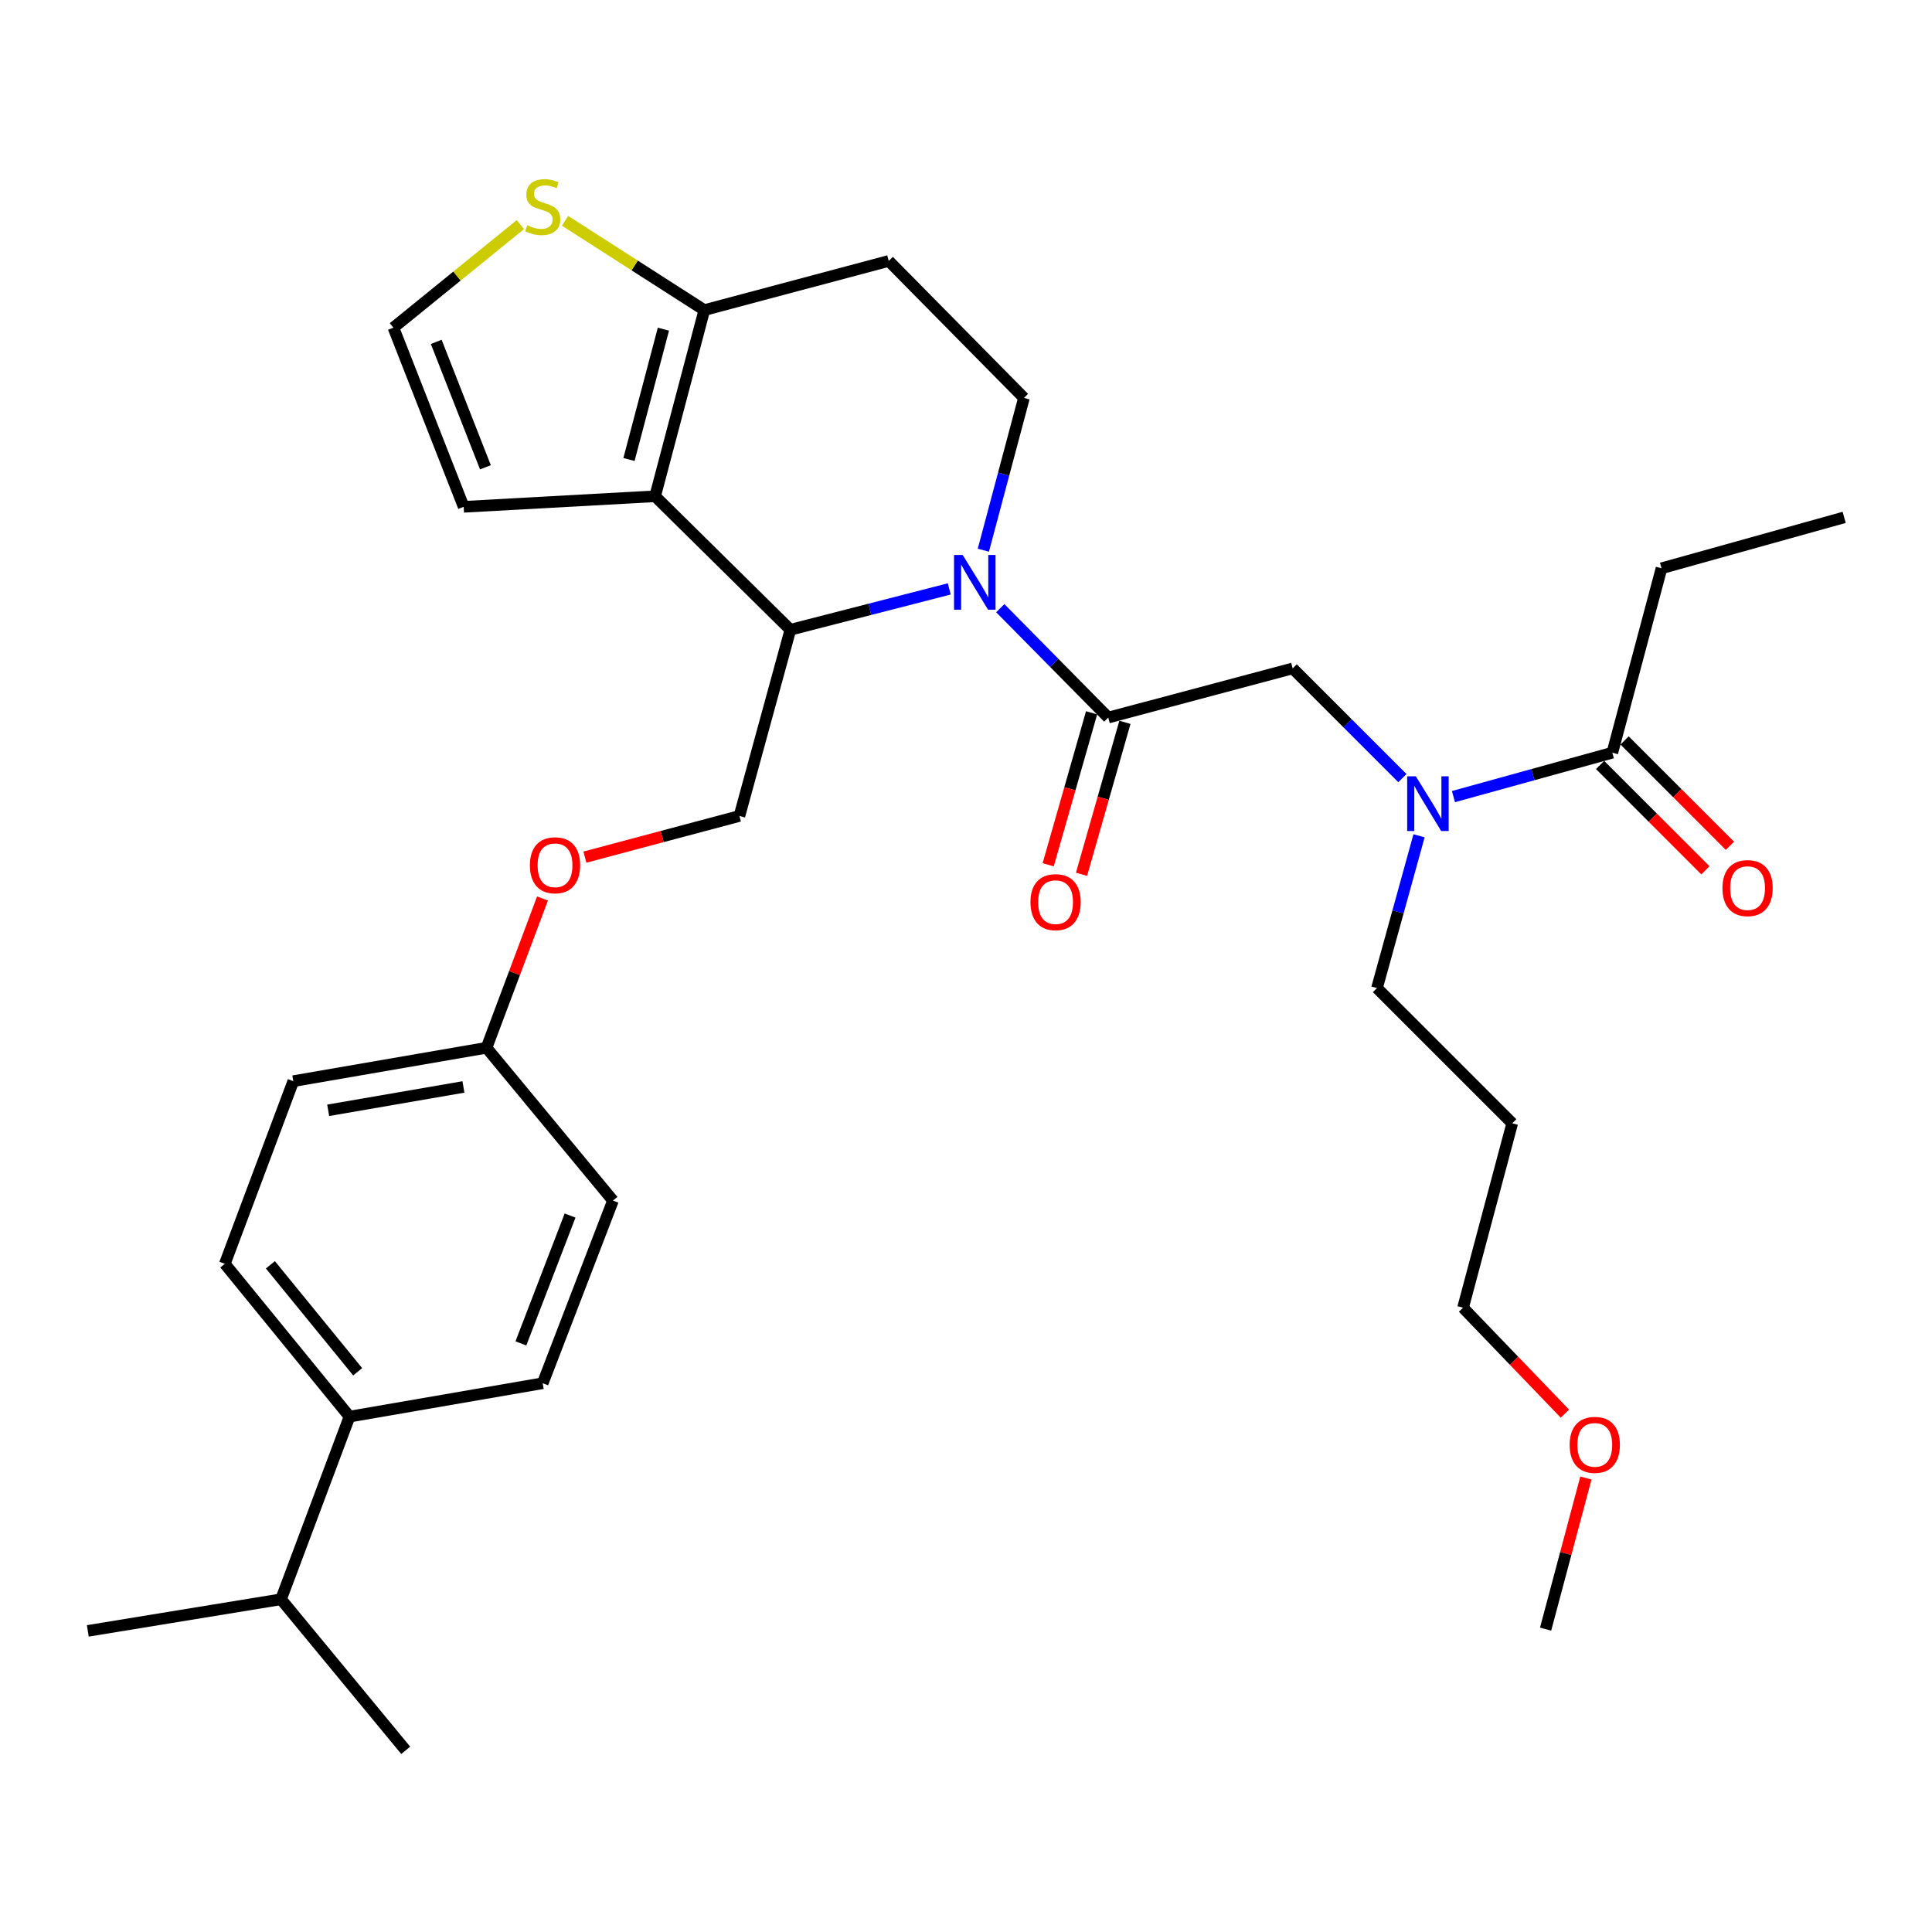 <?xml version='1.0' encoding='iso-8859-1'?>
<svg version='1.1' baseProfile='full'
              xmlns='http://www.w3.org/2000/svg'
                      xmlns:rdkit='http://www.rdkit.org/xml'
                      xmlns:xlink='http://www.w3.org/1999/xlink'
                  xml:space='preserve'
width='1000px' height='1000px' viewBox='0 0 1000 1000'>
<!-- END OF HEADER -->
<rect style='opacity:1.0;fill:#FFFFFF;stroke:none' width='1000' height='1000' x='0' y='0'> </rect>
<path class='bond-0' d='M 859.998,294.144 L 954.545,267.786' style='fill:none;fill-rule:evenodd;stroke:#000000;stroke-width:6px;stroke-linecap:butt;stroke-linejoin:miter;stroke-opacity:1' />
<path class='bond-1' d='M 859.998,294.144 L 834.546,389.599' style='fill:none;fill-rule:evenodd;stroke:#000000;stroke-width:6px;stroke-linecap:butt;stroke-linejoin:miter;stroke-opacity:1' />
<path class='bond-2' d='M 725.876,402.753 L 697.482,374.358' style='fill:none;fill-rule:evenodd;stroke:#0000FF;stroke-width:6px;stroke-linecap:butt;stroke-linejoin:miter;stroke-opacity:1' />
<path class='bond-2' d='M 697.482,374.358 L 669.088,345.964' style='fill:none;fill-rule:evenodd;stroke:#000000;stroke-width:6px;stroke-linecap:butt;stroke-linejoin:miter;stroke-opacity:1' />
<path class='bond-3' d='M 752.307,412.317 L 793.427,400.958' style='fill:none;fill-rule:evenodd;stroke:#0000FF;stroke-width:6px;stroke-linecap:butt;stroke-linejoin:miter;stroke-opacity:1' />
<path class='bond-3' d='M 793.427,400.958 L 834.546,389.599' style='fill:none;fill-rule:evenodd;stroke:#000000;stroke-width:6px;stroke-linecap:butt;stroke-linejoin:miter;stroke-opacity:1' />
<path class='bond-4' d='M 734.496,432.603 L 723.609,472.013' style='fill:none;fill-rule:evenodd;stroke:#0000FF;stroke-width:6px;stroke-linecap:butt;stroke-linejoin:miter;stroke-opacity:1' />
<path class='bond-4' d='M 723.609,472.013 L 712.723,511.423' style='fill:none;fill-rule:evenodd;stroke:#000000;stroke-width:6px;stroke-linecap:butt;stroke-linejoin:miter;stroke-opacity:1' />
<path class='bond-5' d='M 828.201,395.943 L 855.461,423.206' style='fill:none;fill-rule:evenodd;stroke:#000000;stroke-width:6px;stroke-linecap:butt;stroke-linejoin:miter;stroke-opacity:1' />
<path class='bond-5' d='M 855.461,423.206 L 882.72,450.47' style='fill:none;fill-rule:evenodd;stroke:#FF0000;stroke-width:6px;stroke-linecap:butt;stroke-linejoin:miter;stroke-opacity:1' />
<path class='bond-5' d='M 840.891,383.255 L 868.151,410.519' style='fill:none;fill-rule:evenodd;stroke:#000000;stroke-width:6px;stroke-linecap:butt;stroke-linejoin:miter;stroke-opacity:1' />
<path class='bond-5' d='M 868.151,410.519 L 895.41,437.782' style='fill:none;fill-rule:evenodd;stroke:#FF0000;stroke-width:6px;stroke-linecap:butt;stroke-linejoin:miter;stroke-opacity:1' />
<path class='bond-6' d='M 782.726,581.416 L 712.723,511.423' style='fill:none;fill-rule:evenodd;stroke:#000000;stroke-width:6px;stroke-linecap:butt;stroke-linejoin:miter;stroke-opacity:1' />
<path class='bond-7' d='M 782.726,581.416 L 757.275,676.871' style='fill:none;fill-rule:evenodd;stroke:#000000;stroke-width:6px;stroke-linecap:butt;stroke-linejoin:miter;stroke-opacity:1' />
<path class='bond-8' d='M 809.995,731.704 L 783.635,704.288' style='fill:none;fill-rule:evenodd;stroke:#FF0000;stroke-width:6px;stroke-linecap:butt;stroke-linejoin:miter;stroke-opacity:1' />
<path class='bond-8' d='M 783.635,704.288 L 757.275,676.871' style='fill:none;fill-rule:evenodd;stroke:#000000;stroke-width:6px;stroke-linecap:butt;stroke-linejoin:miter;stroke-opacity:1' />
<path class='bond-9' d='M 820.86,765.012 L 810.432,804.125' style='fill:none;fill-rule:evenodd;stroke:#FF0000;stroke-width:6px;stroke-linecap:butt;stroke-linejoin:miter;stroke-opacity:1' />
<path class='bond-9' d='M 810.432,804.125 L 800.003,843.237' style='fill:none;fill-rule:evenodd;stroke:#000000;stroke-width:6px;stroke-linecap:butt;stroke-linejoin:miter;stroke-opacity:1' />
<path class='bond-10' d='M 491.342,304.817 L 450.216,315.391' style='fill:none;fill-rule:evenodd;stroke:#0000FF;stroke-width:6px;stroke-linecap:butt;stroke-linejoin:miter;stroke-opacity:1' />
<path class='bond-10' d='M 450.216,315.391 L 409.091,325.966' style='fill:none;fill-rule:evenodd;stroke:#000000;stroke-width:6px;stroke-linecap:butt;stroke-linejoin:miter;stroke-opacity:1' />
<path class='bond-11' d='M 517.745,314.794 L 545.689,343.104' style='fill:none;fill-rule:evenodd;stroke:#0000FF;stroke-width:6px;stroke-linecap:butt;stroke-linejoin:miter;stroke-opacity:1' />
<path class='bond-11' d='M 545.689,343.104 L 573.632,371.415' style='fill:none;fill-rule:evenodd;stroke:#000000;stroke-width:6px;stroke-linecap:butt;stroke-linejoin:miter;stroke-opacity:1' />
<path class='bond-12' d='M 508.98,284.792 L 519.489,245.379' style='fill:none;fill-rule:evenodd;stroke:#0000FF;stroke-width:6px;stroke-linecap:butt;stroke-linejoin:miter;stroke-opacity:1' />
<path class='bond-12' d='M 519.489,245.379 L 529.997,205.967' style='fill:none;fill-rule:evenodd;stroke:#000000;stroke-width:6px;stroke-linecap:butt;stroke-linejoin:miter;stroke-opacity:1' />
<path class='bond-13' d='M 565.005,368.951 L 553.772,408.278' style='fill:none;fill-rule:evenodd;stroke:#000000;stroke-width:6px;stroke-linecap:butt;stroke-linejoin:miter;stroke-opacity:1' />
<path class='bond-13' d='M 553.772,408.278 L 542.539,447.604' style='fill:none;fill-rule:evenodd;stroke:#FF0000;stroke-width:6px;stroke-linecap:butt;stroke-linejoin:miter;stroke-opacity:1' />
<path class='bond-13' d='M 582.26,373.88 L 571.026,413.206' style='fill:none;fill-rule:evenodd;stroke:#000000;stroke-width:6px;stroke-linecap:butt;stroke-linejoin:miter;stroke-opacity:1' />
<path class='bond-13' d='M 571.026,413.206 L 559.793,452.533' style='fill:none;fill-rule:evenodd;stroke:#FF0000;stroke-width:6px;stroke-linecap:butt;stroke-linejoin:miter;stroke-opacity:1' />
<path class='bond-14' d='M 573.632,371.415 L 669.088,345.964' style='fill:none;fill-rule:evenodd;stroke:#000000;stroke-width:6px;stroke-linecap:butt;stroke-linejoin:miter;stroke-opacity:1' />
<path class='bond-15' d='M 409.091,325.966 L 339.087,256.869' style='fill:none;fill-rule:evenodd;stroke:#000000;stroke-width:6px;stroke-linecap:butt;stroke-linejoin:miter;stroke-opacity:1' />
<path class='bond-16' d='M 409.091,325.966 L 382.732,422.328' style='fill:none;fill-rule:evenodd;stroke:#000000;stroke-width:6px;stroke-linecap:butt;stroke-linejoin:miter;stroke-opacity:1' />
<path class='bond-17' d='M 529.997,205.967 L 460.004,135.056' style='fill:none;fill-rule:evenodd;stroke:#000000;stroke-width:6px;stroke-linecap:butt;stroke-linejoin:miter;stroke-opacity:1' />
<path class='bond-18' d='M 460.004,135.056 L 364.549,160.507' style='fill:none;fill-rule:evenodd;stroke:#000000;stroke-width:6px;stroke-linecap:butt;stroke-linejoin:miter;stroke-opacity:1' />
<path class='bond-19' d='M 339.087,256.869 L 364.549,160.507' style='fill:none;fill-rule:evenodd;stroke:#000000;stroke-width:6px;stroke-linecap:butt;stroke-linejoin:miter;stroke-opacity:1' />
<path class='bond-19' d='M 325.557,237.831 L 343.38,170.377' style='fill:none;fill-rule:evenodd;stroke:#000000;stroke-width:6px;stroke-linecap:butt;stroke-linejoin:miter;stroke-opacity:1' />
<path class='bond-20' d='M 339.087,256.869 L 240.003,262.332' style='fill:none;fill-rule:evenodd;stroke:#000000;stroke-width:6px;stroke-linecap:butt;stroke-linejoin:miter;stroke-opacity:1' />
<path class='bond-21' d='M 364.549,160.507 L 328.51,137.398' style='fill:none;fill-rule:evenodd;stroke:#000000;stroke-width:6px;stroke-linecap:butt;stroke-linejoin:miter;stroke-opacity:1' />
<path class='bond-21' d='M 328.51,137.398 L 292.471,114.288' style='fill:none;fill-rule:evenodd;stroke:#CCCC00;stroke-width:6px;stroke-linecap:butt;stroke-linejoin:miter;stroke-opacity:1' />
<path class='bond-22' d='M 269.339,116.263 L 236.487,142.931' style='fill:none;fill-rule:evenodd;stroke:#CCCC00;stroke-width:6px;stroke-linecap:butt;stroke-linejoin:miter;stroke-opacity:1' />
<path class='bond-22' d='M 236.487,142.931 L 203.636,169.599' style='fill:none;fill-rule:evenodd;stroke:#000000;stroke-width:6px;stroke-linecap:butt;stroke-linejoin:miter;stroke-opacity:1' />
<path class='bond-23' d='M 203.636,169.599 L 240.003,262.332' style='fill:none;fill-rule:evenodd;stroke:#000000;stroke-width:6px;stroke-linecap:butt;stroke-linejoin:miter;stroke-opacity:1' />
<path class='bond-23' d='M 225.797,176.957 L 251.254,241.871' style='fill:none;fill-rule:evenodd;stroke:#000000;stroke-width:6px;stroke-linecap:butt;stroke-linejoin:miter;stroke-opacity:1' />
<path class='bond-24' d='M 116.365,654.142 L 180.906,733.237' style='fill:none;fill-rule:evenodd;stroke:#000000;stroke-width:6px;stroke-linecap:butt;stroke-linejoin:miter;stroke-opacity:1' />
<path class='bond-24' d='M 139.95,654.661 L 185.128,710.028' style='fill:none;fill-rule:evenodd;stroke:#000000;stroke-width:6px;stroke-linecap:butt;stroke-linejoin:miter;stroke-opacity:1' />
<path class='bond-25' d='M 116.365,654.142 L 151.816,559.604' style='fill:none;fill-rule:evenodd;stroke:#000000;stroke-width:6px;stroke-linecap:butt;stroke-linejoin:miter;stroke-opacity:1' />
<path class='bond-26' d='M 302.747,443.655 L 342.74,432.991' style='fill:none;fill-rule:evenodd;stroke:#FF0000;stroke-width:6px;stroke-linecap:butt;stroke-linejoin:miter;stroke-opacity:1' />
<path class='bond-26' d='M 342.74,432.991 L 382.732,422.328' style='fill:none;fill-rule:evenodd;stroke:#000000;stroke-width:6px;stroke-linecap:butt;stroke-linejoin:miter;stroke-opacity:1' />
<path class='bond-27' d='M 280.795,465.064 L 266.306,503.696' style='fill:none;fill-rule:evenodd;stroke:#FF0000;stroke-width:6px;stroke-linecap:butt;stroke-linejoin:miter;stroke-opacity:1' />
<path class='bond-27' d='M 266.306,503.696 L 251.817,542.327' style='fill:none;fill-rule:evenodd;stroke:#000000;stroke-width:6px;stroke-linecap:butt;stroke-linejoin:miter;stroke-opacity:1' />
<path class='bond-28' d='M 180.906,733.237 L 280.907,715.961' style='fill:none;fill-rule:evenodd;stroke:#000000;stroke-width:6px;stroke-linecap:butt;stroke-linejoin:miter;stroke-opacity:1' />
<path class='bond-29' d='M 180.906,733.237 L 145.456,827.785' style='fill:none;fill-rule:evenodd;stroke:#000000;stroke-width:6px;stroke-linecap:butt;stroke-linejoin:miter;stroke-opacity:1' />
<path class='bond-30' d='M 280.907,715.961 L 317.275,621.423' style='fill:none;fill-rule:evenodd;stroke:#000000;stroke-width:6px;stroke-linecap:butt;stroke-linejoin:miter;stroke-opacity:1' />
<path class='bond-30' d='M 269.614,695.337 L 295.071,629.161' style='fill:none;fill-rule:evenodd;stroke:#000000;stroke-width:6px;stroke-linecap:butt;stroke-linejoin:miter;stroke-opacity:1' />
<path class='bond-31' d='M 317.275,621.423 L 251.817,542.327' style='fill:none;fill-rule:evenodd;stroke:#000000;stroke-width:6px;stroke-linecap:butt;stroke-linejoin:miter;stroke-opacity:1' />
<path class='bond-32' d='M 251.817,542.327 L 151.816,559.604' style='fill:none;fill-rule:evenodd;stroke:#000000;stroke-width:6px;stroke-linecap:butt;stroke-linejoin:miter;stroke-opacity:1' />
<path class='bond-32' d='M 239.872,562.601 L 169.871,574.695' style='fill:none;fill-rule:evenodd;stroke:#000000;stroke-width:6px;stroke-linecap:butt;stroke-linejoin:miter;stroke-opacity:1' />
<path class='bond-33' d='M 145.456,827.785 L 45.455,844.145' style='fill:none;fill-rule:evenodd;stroke:#000000;stroke-width:6px;stroke-linecap:butt;stroke-linejoin:miter;stroke-opacity:1' />
<path class='bond-34' d='M 145.456,827.785 L 209.996,905.964' style='fill:none;fill-rule:evenodd;stroke:#000000;stroke-width:6px;stroke-linecap:butt;stroke-linejoin:miter;stroke-opacity:1' />
<path  class='atom-1' d='M 732.831 401.808
L 742.111 416.808
Q 743.031 418.288, 744.511 420.968
Q 745.991 423.648, 746.071 423.808
L 746.071 401.808
L 749.831 401.808
L 749.831 430.128
L 745.951 430.128
L 735.991 413.728
Q 734.831 411.808, 733.591 409.608
Q 732.391 407.408, 732.031 406.728
L 732.031 430.128
L 728.351 430.128
L 728.351 401.808
L 732.831 401.808
' fill='#0000FF'/>
<path  class='atom-3' d='M 891.54 459.683
Q 891.54 452.883, 894.9 449.083
Q 898.26 445.283, 904.54 445.283
Q 910.82 445.283, 914.18 449.083
Q 917.54 452.883, 917.54 459.683
Q 917.54 466.563, 914.14 470.483
Q 910.74 474.363, 904.54 474.363
Q 898.3 474.363, 894.9 470.483
Q 891.54 466.603, 891.54 459.683
M 904.54 471.163
Q 908.86 471.163, 911.18 468.283
Q 913.54 465.363, 913.54 459.683
Q 913.54 454.123, 911.18 451.323
Q 908.86 448.483, 904.54 448.483
Q 900.22 448.483, 897.86 451.283
Q 895.54 454.083, 895.54 459.683
Q 895.54 465.403, 897.86 468.283
Q 900.22 471.163, 904.54 471.163
' fill='#FF0000'/>
<path  class='atom-6' d='M 812.454 747.862
Q 812.454 741.062, 815.814 737.262
Q 819.174 733.462, 825.454 733.462
Q 831.734 733.462, 835.094 737.262
Q 838.454 741.062, 838.454 747.862
Q 838.454 754.742, 835.054 758.662
Q 831.654 762.542, 825.454 762.542
Q 819.214 762.542, 815.814 758.662
Q 812.454 754.782, 812.454 747.862
M 825.454 759.342
Q 829.774 759.342, 832.094 756.462
Q 834.454 753.542, 834.454 747.862
Q 834.454 742.302, 832.094 739.502
Q 829.774 736.662, 825.454 736.662
Q 821.134 736.662, 818.774 739.462
Q 816.454 742.262, 816.454 747.862
Q 816.454 753.582, 818.774 756.462
Q 821.134 759.342, 825.454 759.342
' fill='#FF0000'/>
<path  class='atom-7' d='M 498.286 287.262
L 507.566 302.262
Q 508.486 303.742, 509.966 306.422
Q 511.446 309.102, 511.526 309.262
L 511.526 287.262
L 515.286 287.262
L 515.286 315.582
L 511.406 315.582
L 501.446 299.182
Q 500.286 297.262, 499.046 295.062
Q 497.846 292.862, 497.486 292.182
L 497.486 315.582
L 493.806 315.582
L 493.806 287.262
L 498.286 287.262
' fill='#0000FF'/>
<path  class='atom-9' d='M 533.367 466.95
Q 533.367 460.15, 536.727 456.35
Q 540.087 452.55, 546.367 452.55
Q 552.647 452.55, 556.007 456.35
Q 559.367 460.15, 559.367 466.95
Q 559.367 473.83, 555.967 477.75
Q 552.567 481.63, 546.367 481.63
Q 540.127 481.63, 536.727 477.75
Q 533.367 473.87, 533.367 466.95
M 546.367 478.43
Q 550.687 478.43, 553.007 475.55
Q 555.367 472.63, 555.367 466.95
Q 555.367 461.39, 553.007 458.59
Q 550.687 455.75, 546.367 455.75
Q 542.047 455.75, 539.687 458.55
Q 537.367 461.35, 537.367 466.95
Q 537.367 472.67, 539.687 475.55
Q 542.047 478.43, 546.367 478.43
' fill='#FF0000'/>
<path  class='atom-16' d='M 272.907 116.593
Q 273.227 116.713, 274.547 117.273
Q 275.867 117.833, 277.307 118.193
Q 278.787 118.513, 280.227 118.513
Q 282.907 118.513, 284.467 117.233
Q 286.027 115.913, 286.027 113.633
Q 286.027 112.073, 285.227 111.113
Q 284.467 110.153, 283.267 109.633
Q 282.067 109.113, 280.067 108.513
Q 277.547 107.753, 276.027 107.033
Q 274.547 106.313, 273.467 104.793
Q 272.427 103.273, 272.427 100.713
Q 272.427 97.153, 274.827 94.953
Q 277.267 92.753, 282.067 92.753
Q 285.347 92.753, 289.067 94.313
L 288.147 97.393
Q 284.747 95.993, 282.187 95.993
Q 279.427 95.993, 277.907 97.153
Q 276.387 98.273, 276.427 100.233
Q 276.427 101.753, 277.187 102.673
Q 277.987 103.593, 279.107 104.113
Q 280.267 104.633, 282.187 105.233
Q 284.747 106.033, 286.267 106.833
Q 287.787 107.633, 288.867 109.273
Q 289.987 110.873, 289.987 113.633
Q 289.987 117.553, 287.347 119.673
Q 284.747 121.753, 280.387 121.753
Q 277.867 121.753, 275.947 121.193
Q 274.067 120.673, 271.827 119.753
L 272.907 116.593
' fill='#CCCC00'/>
<path  class='atom-20' d='M 274.277 447.859
Q 274.277 441.059, 277.637 437.259
Q 280.997 433.459, 287.277 433.459
Q 293.557 433.459, 296.917 437.259
Q 300.277 441.059, 300.277 447.859
Q 300.277 454.739, 296.877 458.659
Q 293.477 462.539, 287.277 462.539
Q 281.037 462.539, 277.637 458.659
Q 274.277 454.779, 274.277 447.859
M 287.277 459.339
Q 291.597 459.339, 293.917 456.459
Q 296.277 453.539, 296.277 447.859
Q 296.277 442.299, 293.917 439.499
Q 291.597 436.659, 287.277 436.659
Q 282.957 436.659, 280.597 439.459
Q 278.277 442.259, 278.277 447.859
Q 278.277 453.579, 280.597 456.459
Q 282.957 459.339, 287.277 459.339
' fill='#FF0000'/>
</svg>
